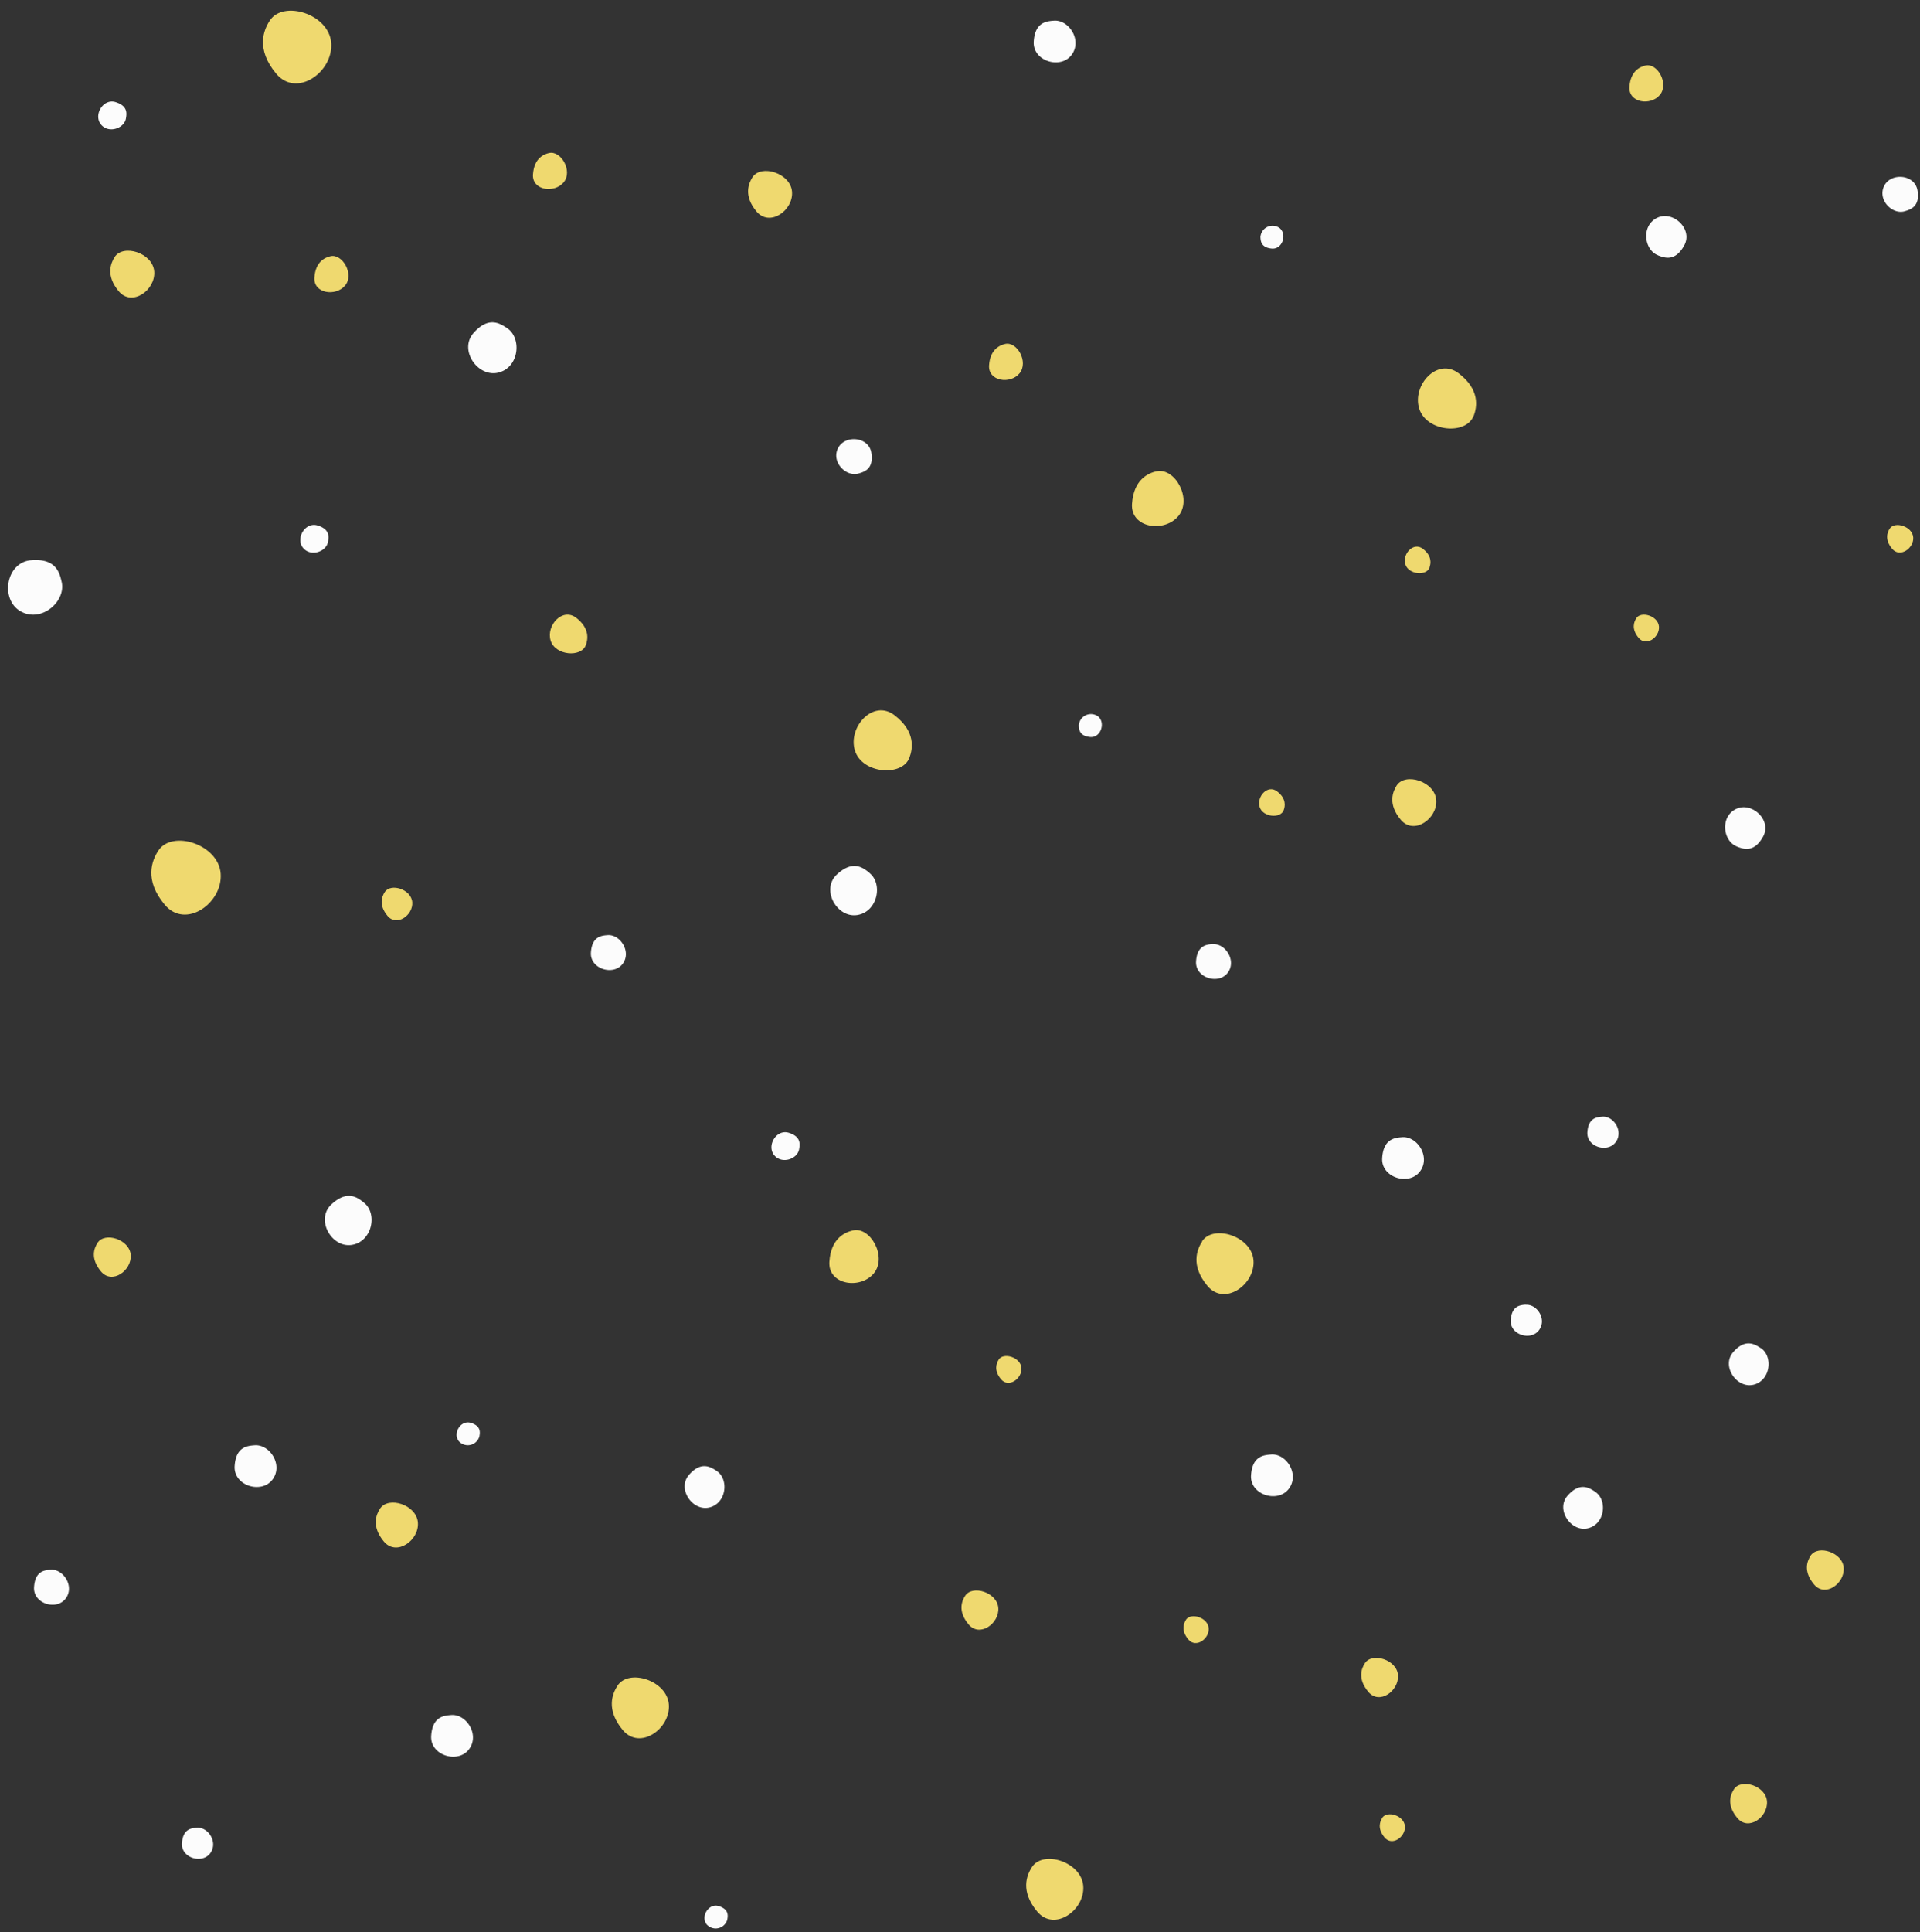 <?xml version="1.0" encoding="UTF-8" standalone="no"?><svg xmlns="http://www.w3.org/2000/svg" xmlns:xlink="http://www.w3.org/1999/xlink" data-name="Layer 1" fill="#000000" height="503.8" preserveAspectRatio="xMidYMid meet" version="1" viewBox="-1.1 -2.8 500.7 503.8" width="500.7" zoomAndPan="magnify"><rect x="-1.1" y="-2.8" width="500.7" height="503.8" fill="#333333" stroke="none"/><g id="change1_1"><path d="M173.32,441.6c.47,6.32-7.54,12-12,6.67s-2.73-9.5-1.39-11.58C162.85,432.17,172.85,435.28,173.32,441.6ZM268,484c-1.35,2.08-3.08,6.24,1.39,11.59s12.48-.36,12-6.68S270.89,479.46,268,484Zm44.4-163.12c-1.35,2.08-3.07,6.25,1.39,11.59s12.48-.36,12-6.68S315.29,316.34,312.36,320.85ZM250.6,413.24c-.87,1.34-2,4,.89,7.47s8.05-.23,7.75-4.3S252.49,410.33,250.6,413.24Zm104.24,17.58c-.87,1.34-2,4,.89,7.47s8-.23,7.75-4.31S356.73,427.91,354.84,430.82Zm116.22-28c-.87,1.34-2,4,.9,7.47s8-.23,7.74-4.3S473,399.87,471.06,402.78Zm-20,60.9c-.87,1.34-2,4,.9,7.47s8-.23,7.74-4.31S453,460.77,451.08,463.68ZM24.35,321.22c-.87,1.35-2,4,.89,7.47s8.05-.23,7.75-4.3S26.24,318.31,24.35,321.22Zm235,30.46c-.59.92-1.36,2.76.61,5.12s5.51-.16,5.31-2.95S260.61,349.69,259.32,351.68Zm48.83,67.84c-.59.92-1.35,2.76.62,5.12s5.51-.16,5.3-2.95S309.45,417.53,308.15,419.52Zm51.19,51.64c-.59.91-1.36,2.75.61,5.11s5.51-.16,5.3-2.95S360.63,469.16,359.34,471.16Zm66.25-312.77c-.6.92-1.36,2.76.61,5.12s5.51-.16,5.3-2.95S426.88,156.4,425.59,158.39ZM40.17,219c-1.64,2.53-3.74,7.59,1.69,14.08s15.16-.43,14.59-8.11S43.73,213.47,40.17,219ZM491.71,135c-.62.95-1.41,2.85.63,5.29s5.71-.16,5.49-3S493.05,133,491.71,135ZM99.23,229.79c-.72,1.11-1.65,3.35.74,6.21s6.7-.19,6.44-3.58S100.8,227.37,99.23,229.79Zm284-124.19c.86-2.34,1.64-6.8-3.92-11.06S367.1,97.63,369,103.73,381.31,110.68,383.19,105.6ZM236.07,194.72c.87-2.34,1.65-6.8-3.91-11.06s-12.18,3.1-10.32,9.2S234.19,199.8,236.07,194.72Zm-84.4-29.32c.56-1.51,1.06-4.39-2.52-7.14s-7.85,2-6.66,5.93S150.46,168.67,151.67,165.4Zm182,43c.38-1,.73-3-1.73-4.88s-5.37,1.36-4.55,4.06S332.84,210.67,333.67,208.43Zm38-63.25c.38-1,.73-3-1.73-4.88s-5.37,1.37-4.55,4.06S370.88,147.42,371.71,145.18Zm-71.2-25.08c-2.19.52-5.94,2.17-6.36,8.5s8.45,7.6,12.11,3.14S305.28,119,300.51,120.1ZM221.29,318c-2.11.5-5.71,2.09-6.1,8.16s8.1,7.29,11.61,3S225.86,316.88,221.29,318ZM85.07,64c-1.44.34-3.91,1.43-4.18,5.58s5.55,5,8,2.07S88.2,63.26,85.07,64Zm57-26.91c-1.44.34-3.9,1.43-4.18,5.59s5.55,5,8,2.06S145.19,36.35,142.06,37.1ZM261,86.88c-1.44.35-3.9,1.44-4.17,5.59s5.54,5,7.95,2.06S264.15,86.14,261,86.88Zm167-72.6c-1.44.34-3.9,1.43-4.17,5.58s5.54,5,7.95,2.07S431.12,13.53,428,14.28ZM98,390.53c-1,1.54-2.28,4.61,1,8.56s9.23-.26,8.88-4.93S100.18,387.19,98,390.53ZM69.26,2.56C67.64,5,65.58,10,70.92,16.4s14.91-.42,14.35-8S72.76-2.84,69.26,2.56ZM28.8,64.21c-1,1.6-2.37,4.81,1.07,8.93s9.61-.28,9.25-5.15S31.05,60.73,28.8,64.21ZM363.12,202c-1,1.6-2.37,4.81,1.07,8.92s9.62-.27,9.25-5.14S365.38,198.51,363.12,202Zm-168-158.58c-1,1.6-2.37,4.81,1.07,8.92s9.62-.27,9.26-5.14S197.39,39.93,195.13,43.41Z" fill="#efd96f"/></g><g id="change2_1"><path d="M16,414c-2.42,3.16-8.49,1.29-8.22-3s2.81-4.43,4.4-4.55C15.48,406.27,18.42,410.86,16,414Zm141.4-173c-1.59.12-4.13.3-4.4,4.55s5.8,6.12,8.23,3S160.7,240.79,157.39,241Zm157.8,2.32c-1.59.11-4.13.3-4.39,4.55s5.79,6.11,8.22,3S318.5,243.11,315.19,243.36ZM188.56,497.67c.18-1,.45-2.67-2.21-3.51s-4.8,2.74-3.16,4.78A3.14,3.14,0,0,0,188.56,497.67Zm-64.64-126c.18-1,.45-2.67-2.21-3.5s-4.8,2.73-3.16,4.77A3.14,3.14,0,0,0,123.92,371.69Zm291,14.46c-1.53-1-4-2.64-7.21,1s.93,9.65,5.37,8.5S418.09,388.27,414.92,386.15ZM185.8,380.7c-1.53-1-4-2.65-7.21,1s.93,9.65,5.37,8.5S189,382.82,185.8,380.7Zm272.31-32c-1.53-1-4-2.65-7.21,1s.93,9.65,5.36,8.5S461.28,350.79,458.11,348.68ZM207.3,296.8c.21-1.25.55-3.25-2.69-4.26s-5.82,3.33-3.84,5.8S206.87,299.41,207.3,296.8ZM31.74,28.08c.21-1.26.55-3.25-2.69-4.26s-5.82,3.32-3.84,5.8S31.31,30.68,31.74,28.08ZM84.43,138.46c.21-1.25.55-3.25-2.69-4.26s-5.82,3.33-3.84,5.8S84,141.07,84.43,138.46Zm46.74-55.69c-1.86-1.24-4.81-3.22-8.76,1.23s1.12,11.72,6.52,10.33S135,85.34,131.17,82.77Zm91.64,37.88c1.54-.46,4-1.2,3.32-5.43s-7-4.73-8.73-1.09S219.62,121.62,222.81,120.65ZM495.63,52.27c1.53-.47,4-1.21,3.31-5.44s-7-4.73-8.72-1.09S492.44,53.24,495.63,52.27ZM280.23,186.35c.06,1.05.15,2.73,2.95,3s4.1-3.75,2.05-5.39A3.17,3.17,0,0,0,280.23,186.35ZM327.6,59c.06,1.05.15,2.73,2.94,3s4.11-3.75,2-5.39A3.16,3.16,0,0,0,327.6,59Zm103.66,4.77c1.72.66,4.47,1.73,6.85-2.58s-3-9.27-7.14-7.16S427.68,62.37,431.26,63.75Zm20.57,154.14c1.72.66,4.47,1.72,6.85-2.59s-3-9.26-7.14-7.16S448.25,216.51,451.83,217.89ZM93.91,310.84c-1.67-1.37-4.33-3.56-8.57.35s0,11.42,5.3,10.58S97.38,313.69,93.91,310.84Zm131.81-86c-1.67-1.37-4.33-3.57-8.57.35s0,11.41,5.3,10.58S229.19,227.72,225.72,224.87ZM15,149c-.55-2.42-1.41-6.29-8-5.74s-8.11,10.32-2.68,13.34S16.08,154,15,149ZM116.6,444.34c-1.9.14-4.93.36-5.25,5.44s6.93,7.31,9.83,3.53S120.56,444.05,116.6,444.34Zm248-150.65c-1.9.14-4.93.36-5.25,5.44s6.92,7.31,9.82,3.53S368.53,293.39,364.57,293.69ZM65.34,374c-1.9.14-4.93.36-5.25,5.44S67,386.78,69.92,383,69.3,373.74,65.34,374ZM50.27,473.72c-1.42.1-3.68.27-3.92,4.06s5.17,5.46,7.34,2.64S53.23,473.5,50.27,473.72ZM416.79,288.34c-1.42.1-3.69.27-3.93,4.06s5.17,5.46,7.34,2.64S419.74,288.12,416.79,288.34Zm-20,49c-1.42.11-3.68.27-3.92,4.06s5.17,5.46,7.34,2.64S399.76,337.16,396.8,337.38ZM273.74,2.59c-1.9.14-4.94.36-5.26,5.44s6.93,7.31,9.83,3.53S277.69,2.29,273.74,2.59Zm56.67,373.82c-1.9.14-4.94.36-5.26,5.44s6.93,7.31,9.83,3.53S334.36,376.11,330.41,376.41Z" fill="#fcfcfc"/></g></svg>